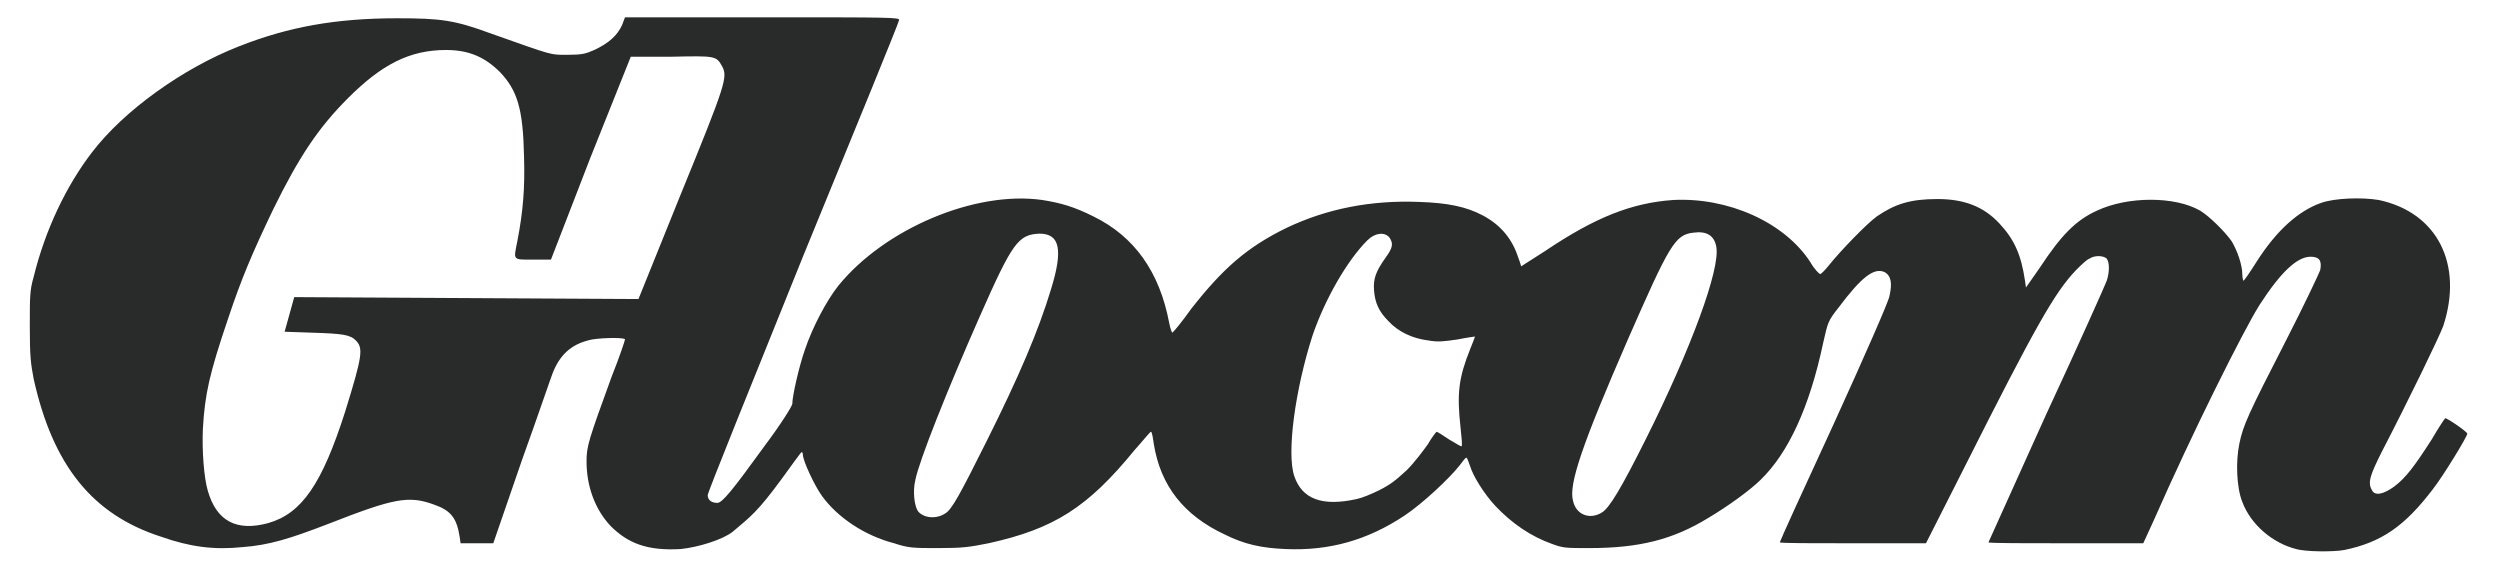 <?xml version="1.0" encoding="utf-8"?>
<!-- Generator: Adobe Illustrator 23.0.3, SVG Export Plug-In . SVG Version: 6.00 Build 0)  -->
<svg version="1.1"
	 id="svg2987" inkscape:version="0.48.4 r9939" sodipodi:docname="mark.svg" xmlns:cc="http://creativecommons.org/ns#" xmlns:dc="http://purl.org/dc/elements/1.1/" xmlns:inkscape="http://www.inkscape.org/namespaces/inkscape" xmlns:rdf="http://www.w3.org/1999/02/22-rdf-syntax-ns#" xmlns:sodipodi="http://sodipodi.sourceforge.net/DTD/sodipodi-0.dtd" xmlns:svg="http://www.w3.org/2000/svg"
	 xmlns="http://www.w3.org/2000/svg" xmlns:xlink="http://www.w3.org/1999/xlink" x="0px" y="0px" viewBox="0 0 260 60"
	 style="enable-background:new 0 0 260 60;" xml:space="preserve">
<style type="text/css">
	.st0{fill:#292A2A;}
</style>
<sodipodi:namedview  bordercolor="#666666" borderopacity="1" gridtolerance="10" guidetolerance="10" id="namedview2989" inkscape:current-layer="svg2987" inkscape:cx="271.92064" inkscape:cy="55.60485" inkscape:pageopacity="0" inkscape:pageshadow="2" inkscape:window-height="1017" inkscape:window-maximized="1" inkscape:window-width="1920" inkscape:window-x="-8" inkscape:window-y="-8" inkscape:zoom="2.8284271" objecttolerance="10" pagecolor="#ffffff" showgrid="false">
	</sodipodi:namedview>
<path id="path3027" inkscape:connector-curvature="0" sodipodi:nodetypes="cccscssscscsccccsccsscssssssssscssssscsscssccssssssscsscccsssssssssssscsscscsssssssssscssssssssscssssccssscscssssscsscsssccccssscccccsssccccssssssssscccsssssssscssssscscssscsccscsssssssss" class="st0" d="
	M238.8,57.1c-2.4-0.6-4.7-2.5-5.6-4.9c-0.6-1.5-0.7-4.2-0.3-6.1c0.4-1.9,0.9-3,4.8-10.6c1.9-3.7,3.5-7.1,3.6-7.4
	c0.2-1-0.1-1.4-1-1.4c-1.4,0-3.1,1.6-5.3,5C233.3,34.4,228,45,224,54.1l-1.1,2.4l-8,0c-4.4,0-8.1,0-8.1-0.1c0,0,2.7-6,6-13.3
	c3.4-7.3,6.2-13.6,6.3-13.9c0.3-0.9,0.3-1.9,0-2.3c-0.3-0.3-1.2-0.4-1.8,0c-0.3,0.1-0.9,0.7-1.4,1.2c-2.2,2.3-4.2,5.8-11.7,20.7
	l-3.9,7.7l-7.6,0c-4.2,0-7.6,0-7.6-0.1c0-0.1,2.5-5.6,5.6-12.3c3.1-6.8,5.7-12.7,5.8-13.3c0.3-1.3,0.2-2.1-0.5-2.5
	c-1.1-0.5-2.4,0.5-4.8,3.7c-1.1,1.4-1.1,1.5-1.6,3.7c-1.4,6.6-3.6,11.4-6.5,14.2c-1,1-3.3,2.7-5.5,4c-3.6,2.2-7.1,3.1-12.3,3.1
	c-2.4,0-2.7,0-3.8-0.4c-2.3-0.8-4.3-2.2-6-4c-1.2-1.3-2.3-3.1-2.6-4.1c-0.2-0.5-0.3-0.9-0.4-0.9c-0.1,0-0.4,0.4-0.7,0.8
	c-1.1,1.4-3.9,4-5.7,5.2c-3.9,2.6-7.9,3.7-12.4,3.5c-2.5-0.1-4.3-0.5-6.3-1.5c-4.3-2-6.7-5.1-7.4-9.4c-0.1-0.7-0.2-1.3-0.3-1.3
	c-0.1,0-0.8,0.9-1.7,1.9c-4.9,6-8.4,8.2-15.2,9.7c-2,0.4-2.7,0.5-5.2,0.5c-2.6,0-3.1,0-4.6-0.5c-3.1-0.8-5.9-2.7-7.5-4.9
	c-0.8-1.1-2-3.7-2-4.3c0-0.2-0.1-0.3-0.1-0.3c-0.1,0-1,1.3-2.1,2.8c-2.5,3.4-3.2,3.9-5.1,5.5c-1,0.8-3.5,1.6-5.4,1.8
	c-3.5,0.2-5.5-0.6-7.3-2.4c-1.6-1.7-2.5-4.1-2.5-6.7c0-1.6,0.2-2.2,2.6-8.8c0.8-2,1.4-3.8,1.4-3.9c0-0.2-2.1-0.2-3.4,0
	c-2,0.4-3.2,1.4-4,3.2c-0.2,0.4-1.6,4.6-3.3,9.3l-3,8.7l-1.7,0l-1.7,0l-0.1-0.7c-0.3-1.9-0.9-2.7-2.6-3.3c-2.7-1-4.2-0.7-11.1,2
	c-3.9,1.5-6.1,2.2-8.9,2.4c-2.9,0.3-5.4,0-8.5-1.1C9.6,53.5,5.5,48.4,3.5,39.4c-0.3-1.6-0.4-2.3-0.4-5.4c0-3.2,0-3.8,0.4-5.2
	c1.2-4.9,3.4-9.5,6.1-13c3.3-4.3,9.4-8.7,15.3-11c5.1-2,10-2.9,16.4-2.9c4.6,0,6,0.2,9.8,1.6c6.5,2.3,6.1,2.2,7.9,2.2
	c1.5,0,1.9-0.1,2.8-0.5c1.5-0.7,2.4-1.5,2.9-2.6L65,1.8h14.3c13.5,0,14.3,0,14.2,0.3c0,0.2-4.5,11.2-10,24.6
	c-5.4,13.4-9.9,24.5-9.9,24.8c0,0.5,0.4,0.8,1,0.8c0.5,0,1.5-1.2,4.9-5.9c1.8-2.4,2.9-4.2,2.9-4.4c0-0.8,0.7-3.9,1.3-5.6
	c0.8-2.4,2.3-5.2,3.5-6.7c4.8-5.9,14.2-9.9,21.2-8.9c1.9,0.3,3.3,0.7,5.3,1.7c4.3,2.1,6.9,5.8,7.9,11.1c0.1,0.6,0.3,1,0.3,1
	c0.1,0,1-1.1,2-2.5c3.3-4.2,5.8-6.4,9.9-8.4c4.2-2,8.8-2.9,13.8-2.7c3,0.1,4.9,0.5,6.6,1.4c1.9,1,3.1,2.5,3.7,4.4
	c0.2,0.5,0.3,0.9,0.3,0.9c0,0,1.1-0.7,2.5-1.6c5.2-3.5,9-5,13.3-5.3c5.7-0.3,11.6,2.3,14.3,6.5c0.4,0.7,0.9,1.2,1,1.2
	c0.1,0,0.5-0.4,0.9-0.9c1.2-1.5,3.9-4.3,5-5.1c1.9-1.3,3.5-1.8,6.3-1.8c2.8,0,4.8,0.8,6.4,2.5c1.6,1.7,2.3,3.3,2.7,6l0.1,0.7l1.4-2
	c2.3-3.5,3.8-5,6-6c3.2-1.5,8.1-1.5,10.7,0c1,0.6,2.6,2.2,3.3,3.2c0.6,1,1.1,2.5,1.1,3.4c0,0.4,0.1,0.7,0.1,0.7c0.1,0,0.7-0.9,1.4-2
	c2.1-3.3,4.4-5.3,6.7-6.1c1.4-0.5,4.2-0.6,6-0.3c6.1,1.3,8.8,6.7,6.7,13.1c-0.4,1.1-3.6,7.7-6.4,13.1c-1.2,2.4-1.5,3.2-1,4
	c0.3,0.6,1.2,0.4,2.3-0.4c1.2-0.9,2.1-2.1,3.9-4.9c0.7-1.2,1.3-2.1,1.4-2.2c0.1-0.1,2.3,1.4,2.3,1.6c0,0.3-2.5,4.4-3.6,5.8
	c-2.9,3.8-5.3,5.5-9.2,6.3C242.8,57.4,239.8,57.4,238.8,57.1L238.8,57.1L238.8,57.1z M27.9,54.4c3.5-1,5.6-4.1,8-11.6
	c1.8-5.8,1.9-6.6,1.1-7.4c-0.6-0.6-1.4-0.7-4.5-0.8l-2.9-0.1l0.5-1.8l0.5-1.8l17.9,0.1l17.9,0.1l4.4-10.9C75.5,8.7,75.7,8,75.1,6.9
	c-0.6-1.1-0.7-1.1-5.3-1l-4.2,0l-4.2,10.5L57.3,27l-1.9,0c-2.1,0-2,0.1-1.6-1.9c0.6-3.1,0.8-5.5,0.7-8.8c-0.1-5-0.7-6.9-2.5-8.8
	c-1.6-1.6-3.3-2.3-5.6-2.3c-3.8,0-6.7,1.5-10.2,5c-3.1,3.1-5.1,6.1-7.8,11.6c-2.2,4.6-3.3,7.2-4.7,11.4c-1.9,5.6-2.4,7.8-2.6,11.4
	c-0.1,2.2,0.1,5,0.5,6.4C22.5,54.2,24.6,55.3,27.9,54.4L27.9,54.4L27.9,54.4z M98.3,53.4c0.7-0.4,1.6-2.1,4.3-7.5
	c3.4-6.8,5.4-11.5,6.7-15.8c1.3-4.2,0.9-5.8-1.2-5.8c-2.2,0.1-2.8,0.9-6.2,8.6c-3.4,7.7-6.3,15-6.7,17c-0.3,1.2-0.1,2.8,0.3,3.3
	C96.1,53.9,97.4,54,98.3,53.4z M166.6,53.3c0.8-0.5,2-2.5,4.6-7.7c4.7-9.4,7.7-17.6,7.3-19.9c-0.2-1.2-1-1.7-2.4-1.5
	c-1.9,0.2-2.5,1.3-6.8,11.1c-4.7,10.8-6.2,15.1-5.7,16.8C163.9,53.5,165.3,54.1,166.6,53.3z M141.1,51.9c0.5-0.1,1.5-0.5,2.3-0.9
	c1.2-0.6,1.7-1,2.9-2.1c0.8-0.8,1.7-2,2.2-2.7c0.4-0.7,0.8-1.2,0.9-1.3c0.1,0,0.7,0.4,1.3,0.8c0.7,0.4,1.3,0.8,1.3,0.7
	c0.1-0.1,0-0.9-0.1-1.9c-0.4-3.6-0.2-5.2,1-8.2c0.3-0.7,0.5-1.3,0.5-1.3c0,0-0.8,0.1-1.8,0.3c-1.4,0.2-2,0.3-3.1,0.1
	c-1.6-0.2-3.1-0.9-4.1-2c-1-1-1.4-1.9-1.5-3.2c-0.1-1.2,0.2-2,1.2-3.4c0.8-1.1,0.8-1.5,0.4-2.1c-0.5-0.6-1.5-0.5-2.3,0.3
	c-2.1,2.1-4.4,6.1-5.7,9.9c-1.8,5.6-2.7,12.2-1.9,14.6C135.4,51.9,137.5,52.7,141.1,51.9z"/>
</svg>
